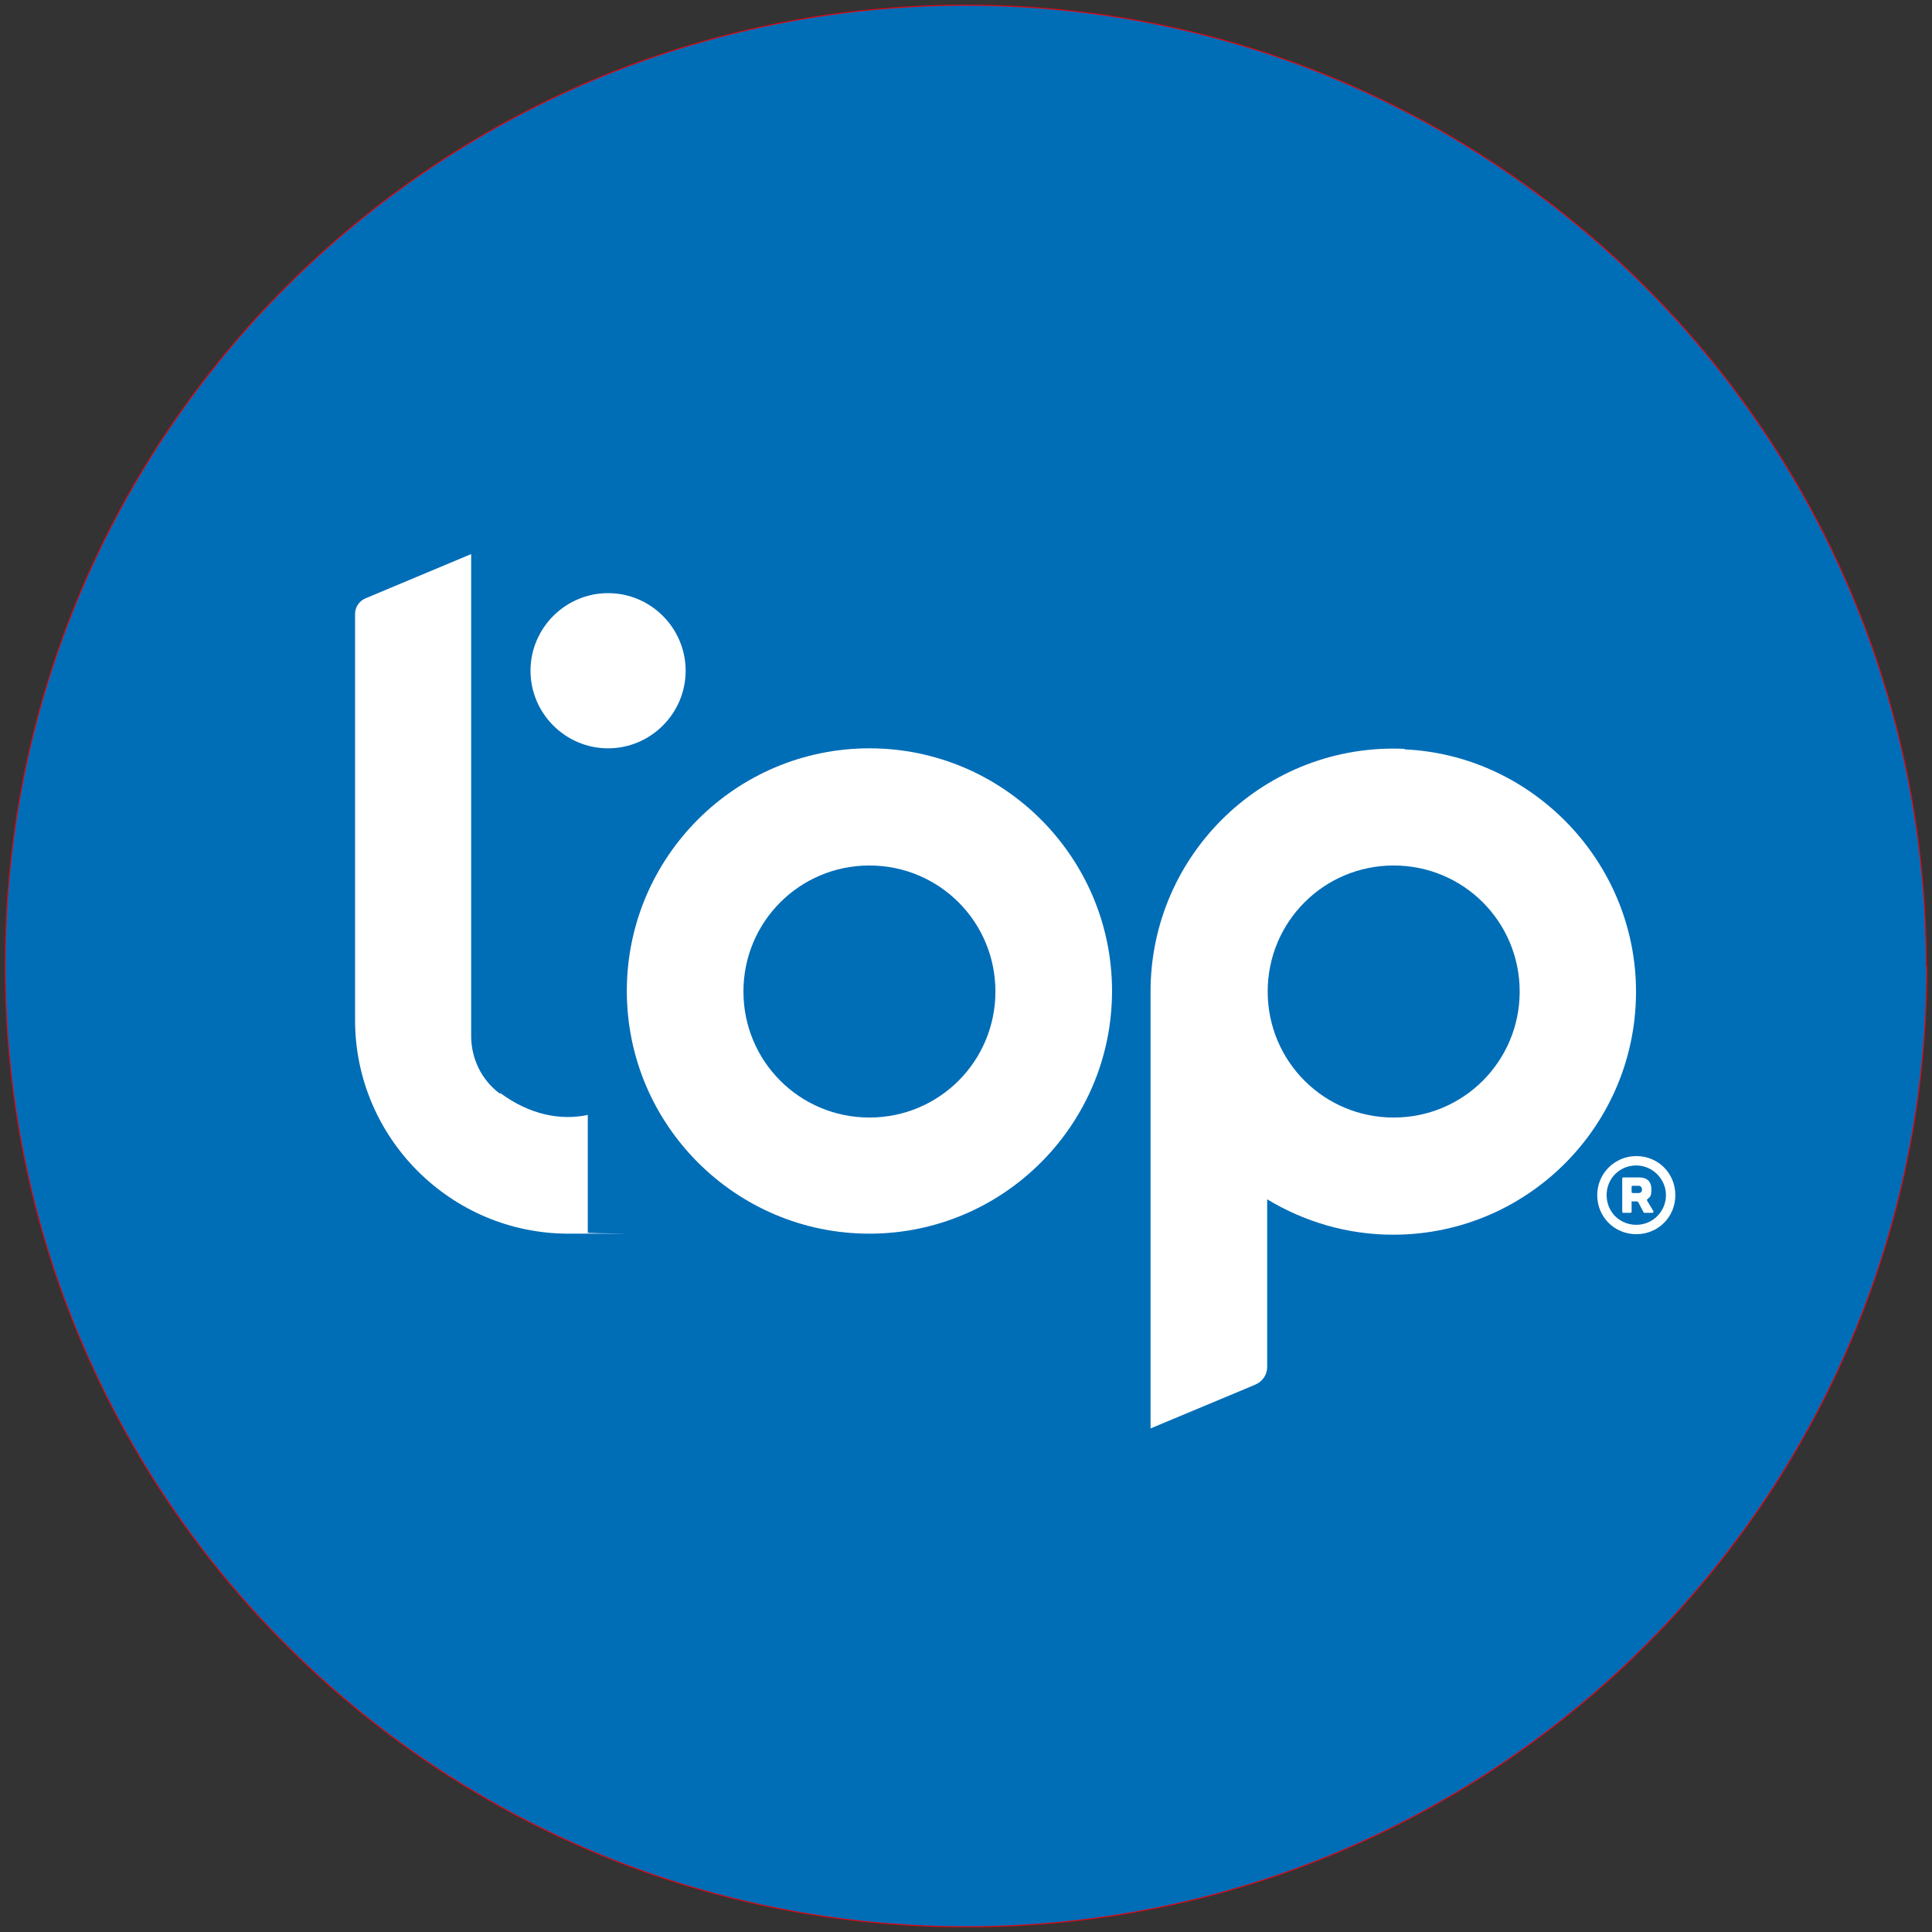 <svg width="371" height="371" viewBox="0 0 371 371" fill="none" xmlns="http://www.w3.org/2000/svg">
<rect x="0" y="0" width="371" height="371" fill="#333333" stroke="none"/>
<path d="M370 185.5C370 287.4 287.422 370 185.55 370C83.678 370 1 287.5 1 185.5C1 83.5 83.578 1 185.45 1C287.322 1 369.9 83.6 369.9 185.5H370Z" fill="#006DB7" stroke="#E30613" stroke-width="0.2" stroke-miterlimit="10"/>
<path d="M116.769 113.9C108.571 113.9 101.873 120.6 101.873 128.8C101.873 137 108.571 143.7 116.769 143.7C124.967 143.7 131.665 137 131.665 128.8C131.665 120.6 124.967 113.9 116.769 113.9Z" fill="white"/>
<path d="M95.975 210C92.475 207.4 90.476 203.3 90.476 198.9V147.4V106.4L70.182 114.9C68.982 115.4 68.182 116.6 68.182 117.9V195.9C68.182 218.5 86.577 236.9 109.171 236.9C131.765 236.9 111.67 236.9 112.87 236.7V214.1C107.671 215.2 101.773 214.1 96.075 209.9" fill="white"/>
<path d="M314.215 223.8C317.314 223.8 319.914 226.4 319.914 229.5C319.914 232.6 317.414 235.2 314.215 235.2C311.016 235.2 308.517 232.7 308.517 229.5C308.517 226.3 311.016 223.8 314.215 223.8ZM314.215 222C310.116 222 306.717 225.3 306.717 229.5C306.717 233.7 310.016 237 314.215 237C318.414 237 321.713 233.7 321.713 229.5C321.713 225.3 318.414 222 314.215 222Z" fill="white"/>
<path d="M314.515 230.8C314.515 230.8 314.415 230.7 314.315 230.7H313.316V232.7C313.316 232.8 313.216 232.9 313.116 232.9H311.716C311.616 232.9 311.516 232.8 311.516 232.7V226.3C311.516 226.2 311.616 226.1 311.716 226.1H314.715C316.515 226.1 317.115 227.1 317.115 228.4C317.115 229.7 316.915 229.8 316.315 230.3C316.315 230.3 316.215 230.5 316.315 230.6L317.514 232.6C317.514 232.7 317.514 232.9 317.315 232.9H315.815C315.815 232.9 315.615 232.9 315.615 232.8L314.615 230.9L314.515 230.8ZM314.615 227.7H313.516C313.416 227.7 313.316 227.8 313.316 227.9V228.9C313.316 229 313.416 229.1 313.516 229.1H314.615C315.215 229.1 315.315 228.7 315.315 228.4C315.315 228.1 315.115 227.7 314.615 227.7Z" fill="white"/>
<path d="M166.956 143.7C141.262 143.7 120.368 164.6 120.368 190.3C120.368 216 141.262 236.9 166.956 236.9C192.649 236.9 213.543 216 213.543 190.3C213.543 164.6 192.649 143.7 166.956 143.7ZM166.956 214.6C153.559 214.6 142.762 203.8 142.762 190.4C142.762 177 153.559 166.2 166.956 166.2C180.352 166.2 191.149 177 191.149 190.4C191.149 203.8 180.352 214.6 166.956 214.6Z" fill="white"/>
<path d="M269.727 143.8C243.034 142.6 220.94 163.9 220.94 190.4V274.3L241.035 265.9C242.435 265.3 243.334 264 243.334 262.5V230.3C250.432 234.6 258.73 237.1 267.528 237.1C294.021 237.1 315.315 215 314.115 188.3C313.015 164.4 293.621 145 269.727 143.9M267.628 214.6C254.231 214.6 243.434 203.8 243.434 190.4C243.434 177 254.231 166.2 267.628 166.2C281.024 166.2 291.821 177 291.821 190.4C291.821 203.8 281.024 214.6 267.628 214.6Z" fill="white"/>
</svg>
